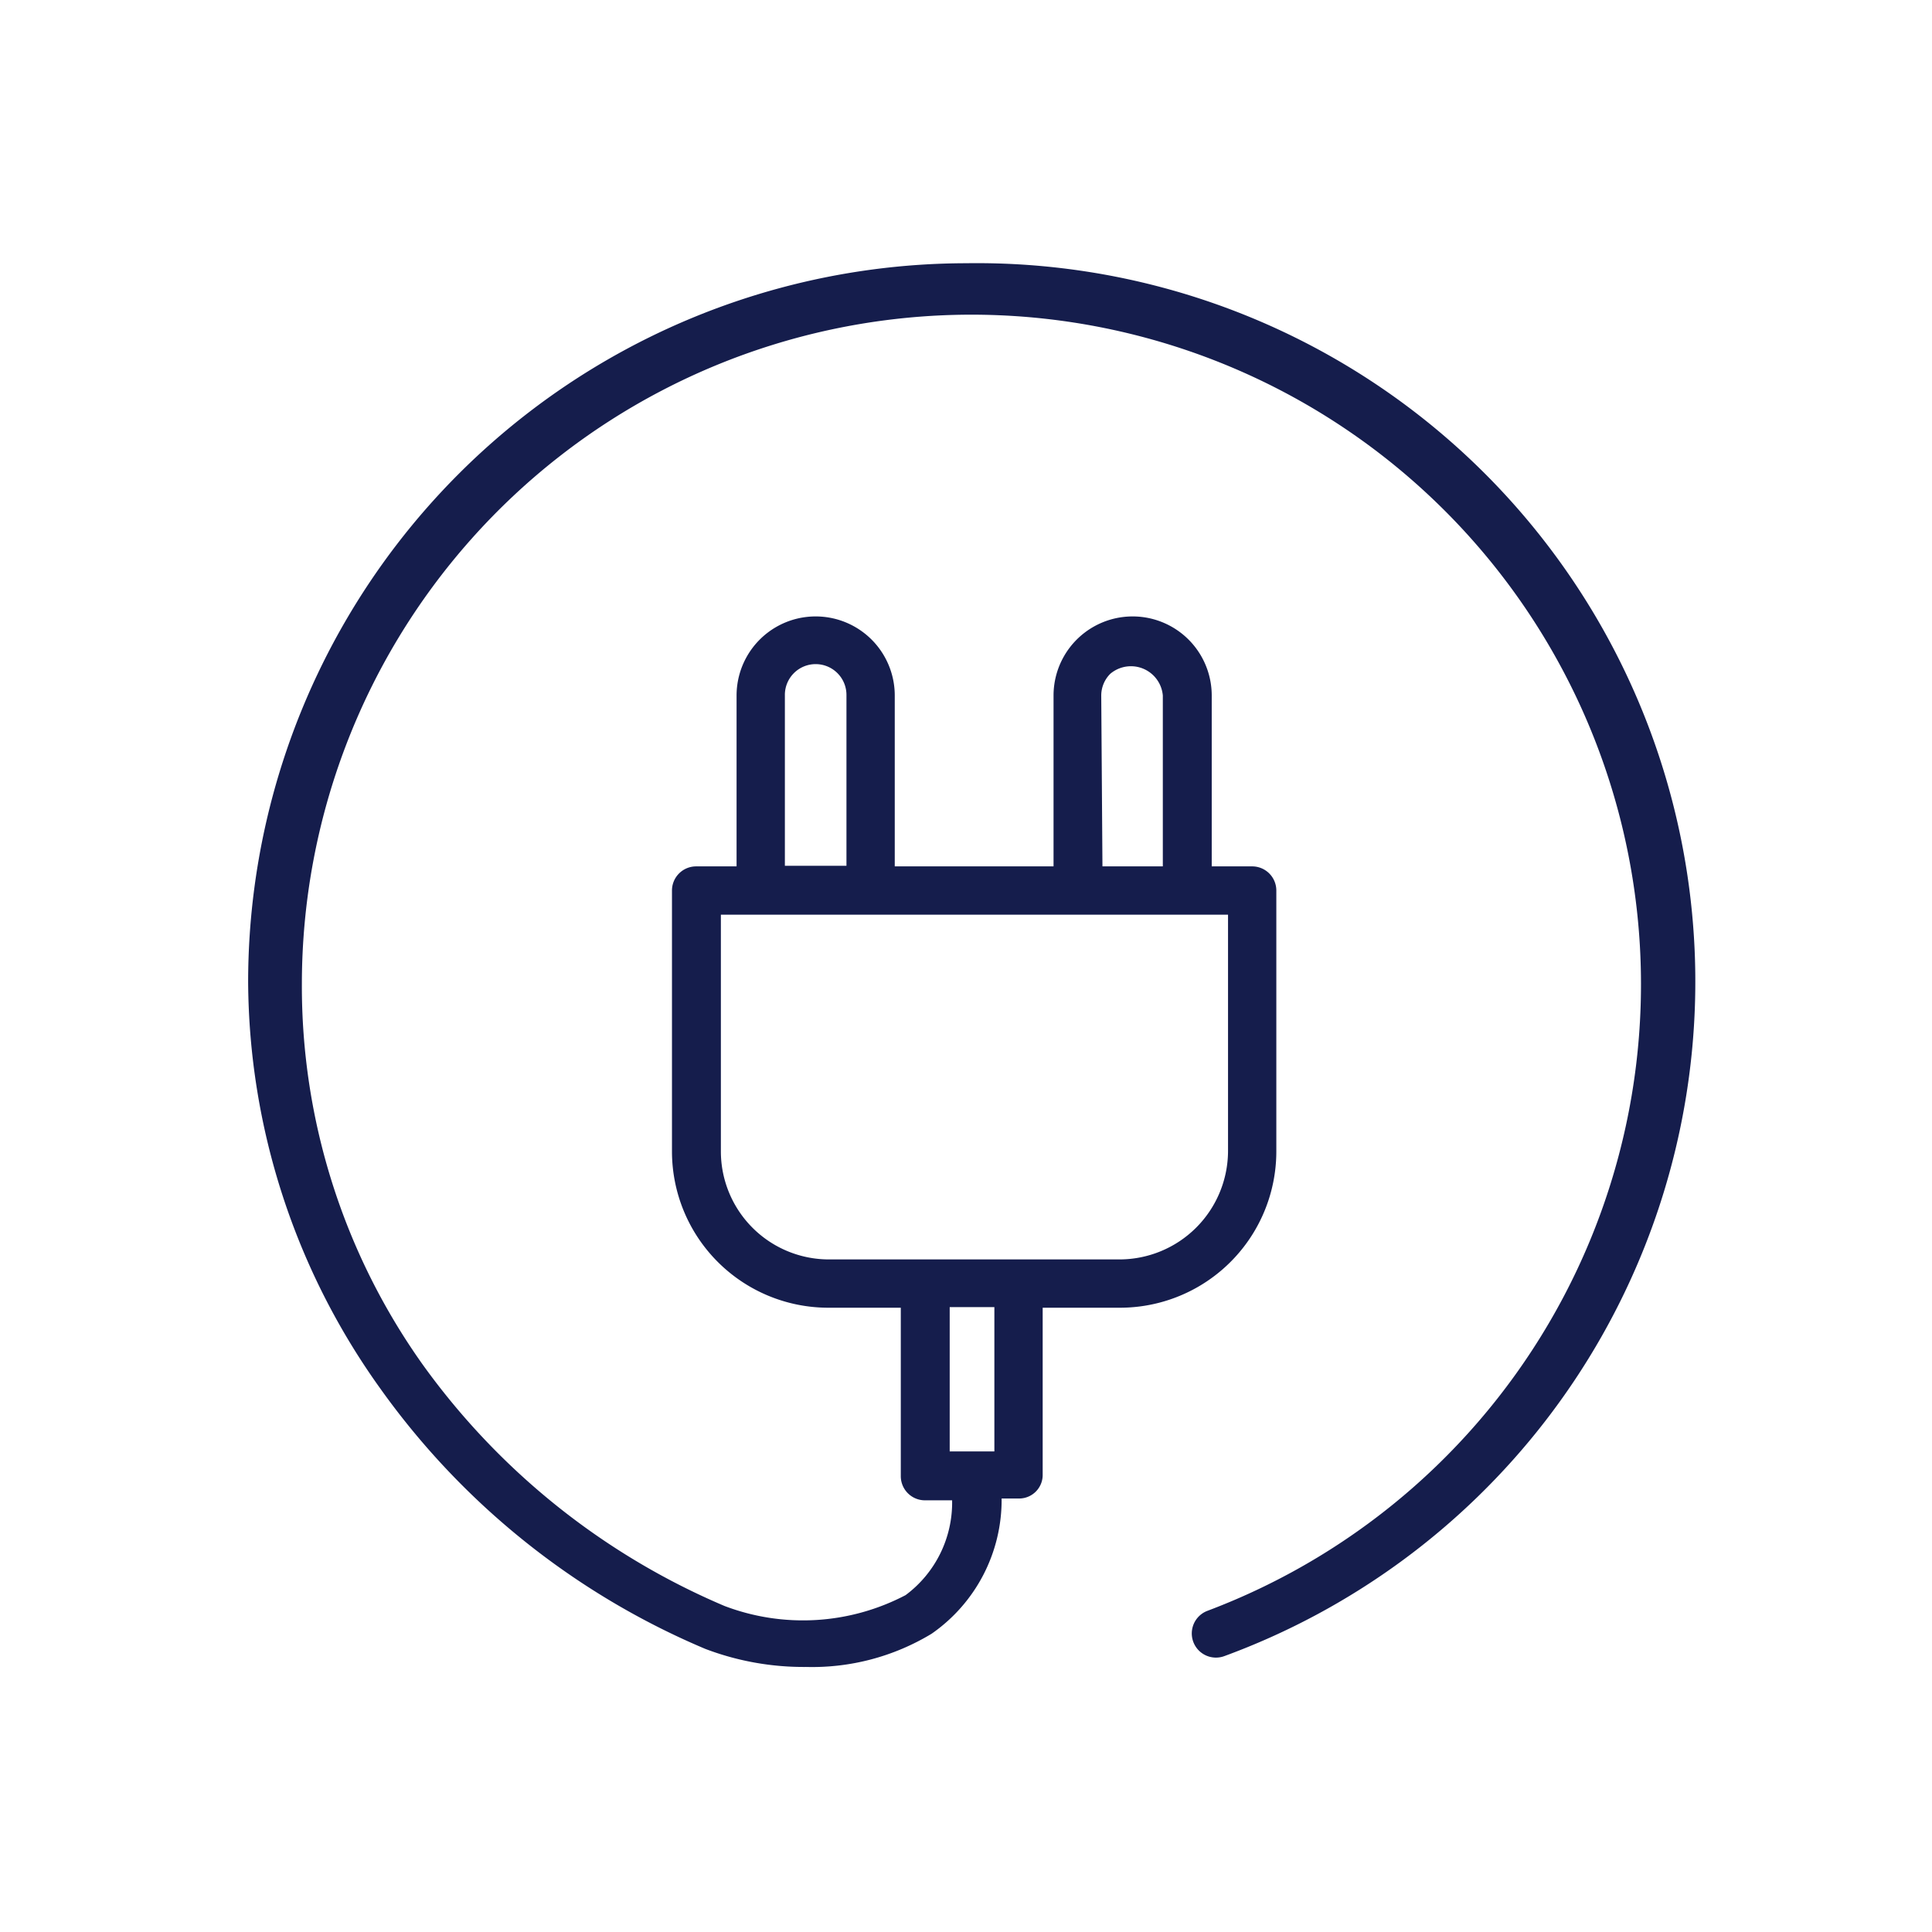 <?xml version="1.0" encoding="utf-8"?>
<svg xmlns="http://www.w3.org/2000/svg" data-name="Calque 1" viewBox="0 0 32 32">
  <path d="M16 4.36a11.91 11.91 0 00-11.89 11.9A11.65 11.65 0 006.3 23a12.64 12.64 0 005.38 4.31 4.58 4.58 0 001.67.3 3.82 3.82 0 002.08-.55 2.7 2.7 0 001.16-2.24h.29a.39.39 0 00.39-.4v-2.76h1.27a2.59 2.59 0 002.6-2.59v-4.32a.4.4 0 00-.4-.4h-.67v-2.83a1.31 1.31 0 00-2.62 0v2.83h-2.63v-2.83a1.31 1.31 0 00-2.62 0v2.83h-.67a.4.4 0 00-.4.4v4.32a2.59 2.59 0 002.59 2.59h1.2v2.79a.4.4 0 00.4.4h.45a1.91 1.91 0 01-.77 1.57 3.66 3.66 0 01-3 .18 11.86 11.86 0 01-5-4 10.81 10.81 0 01-2-6.31 11.09 11.09 0 1115 10.39.4.4 0 00.28.75A11.9 11.9 0 0016 4.36zm2.24 7.16a.51.51 0 01.15-.36.53.53 0 01.87.36v2.83h-1zM13.51 11a.51.51 0 01.51.51v2.83H13v-2.82a.51.51 0 01.51-.52zm-1.57 8.06v-3.91h8.4v3.92a1.8 1.8 0 01-1.8 1.79h-4.81a1.79 1.79 0 01-1.79-1.79zm3.79 2.59h.74v2.39h-.74z" fill="#151d4c"/>
</svg>